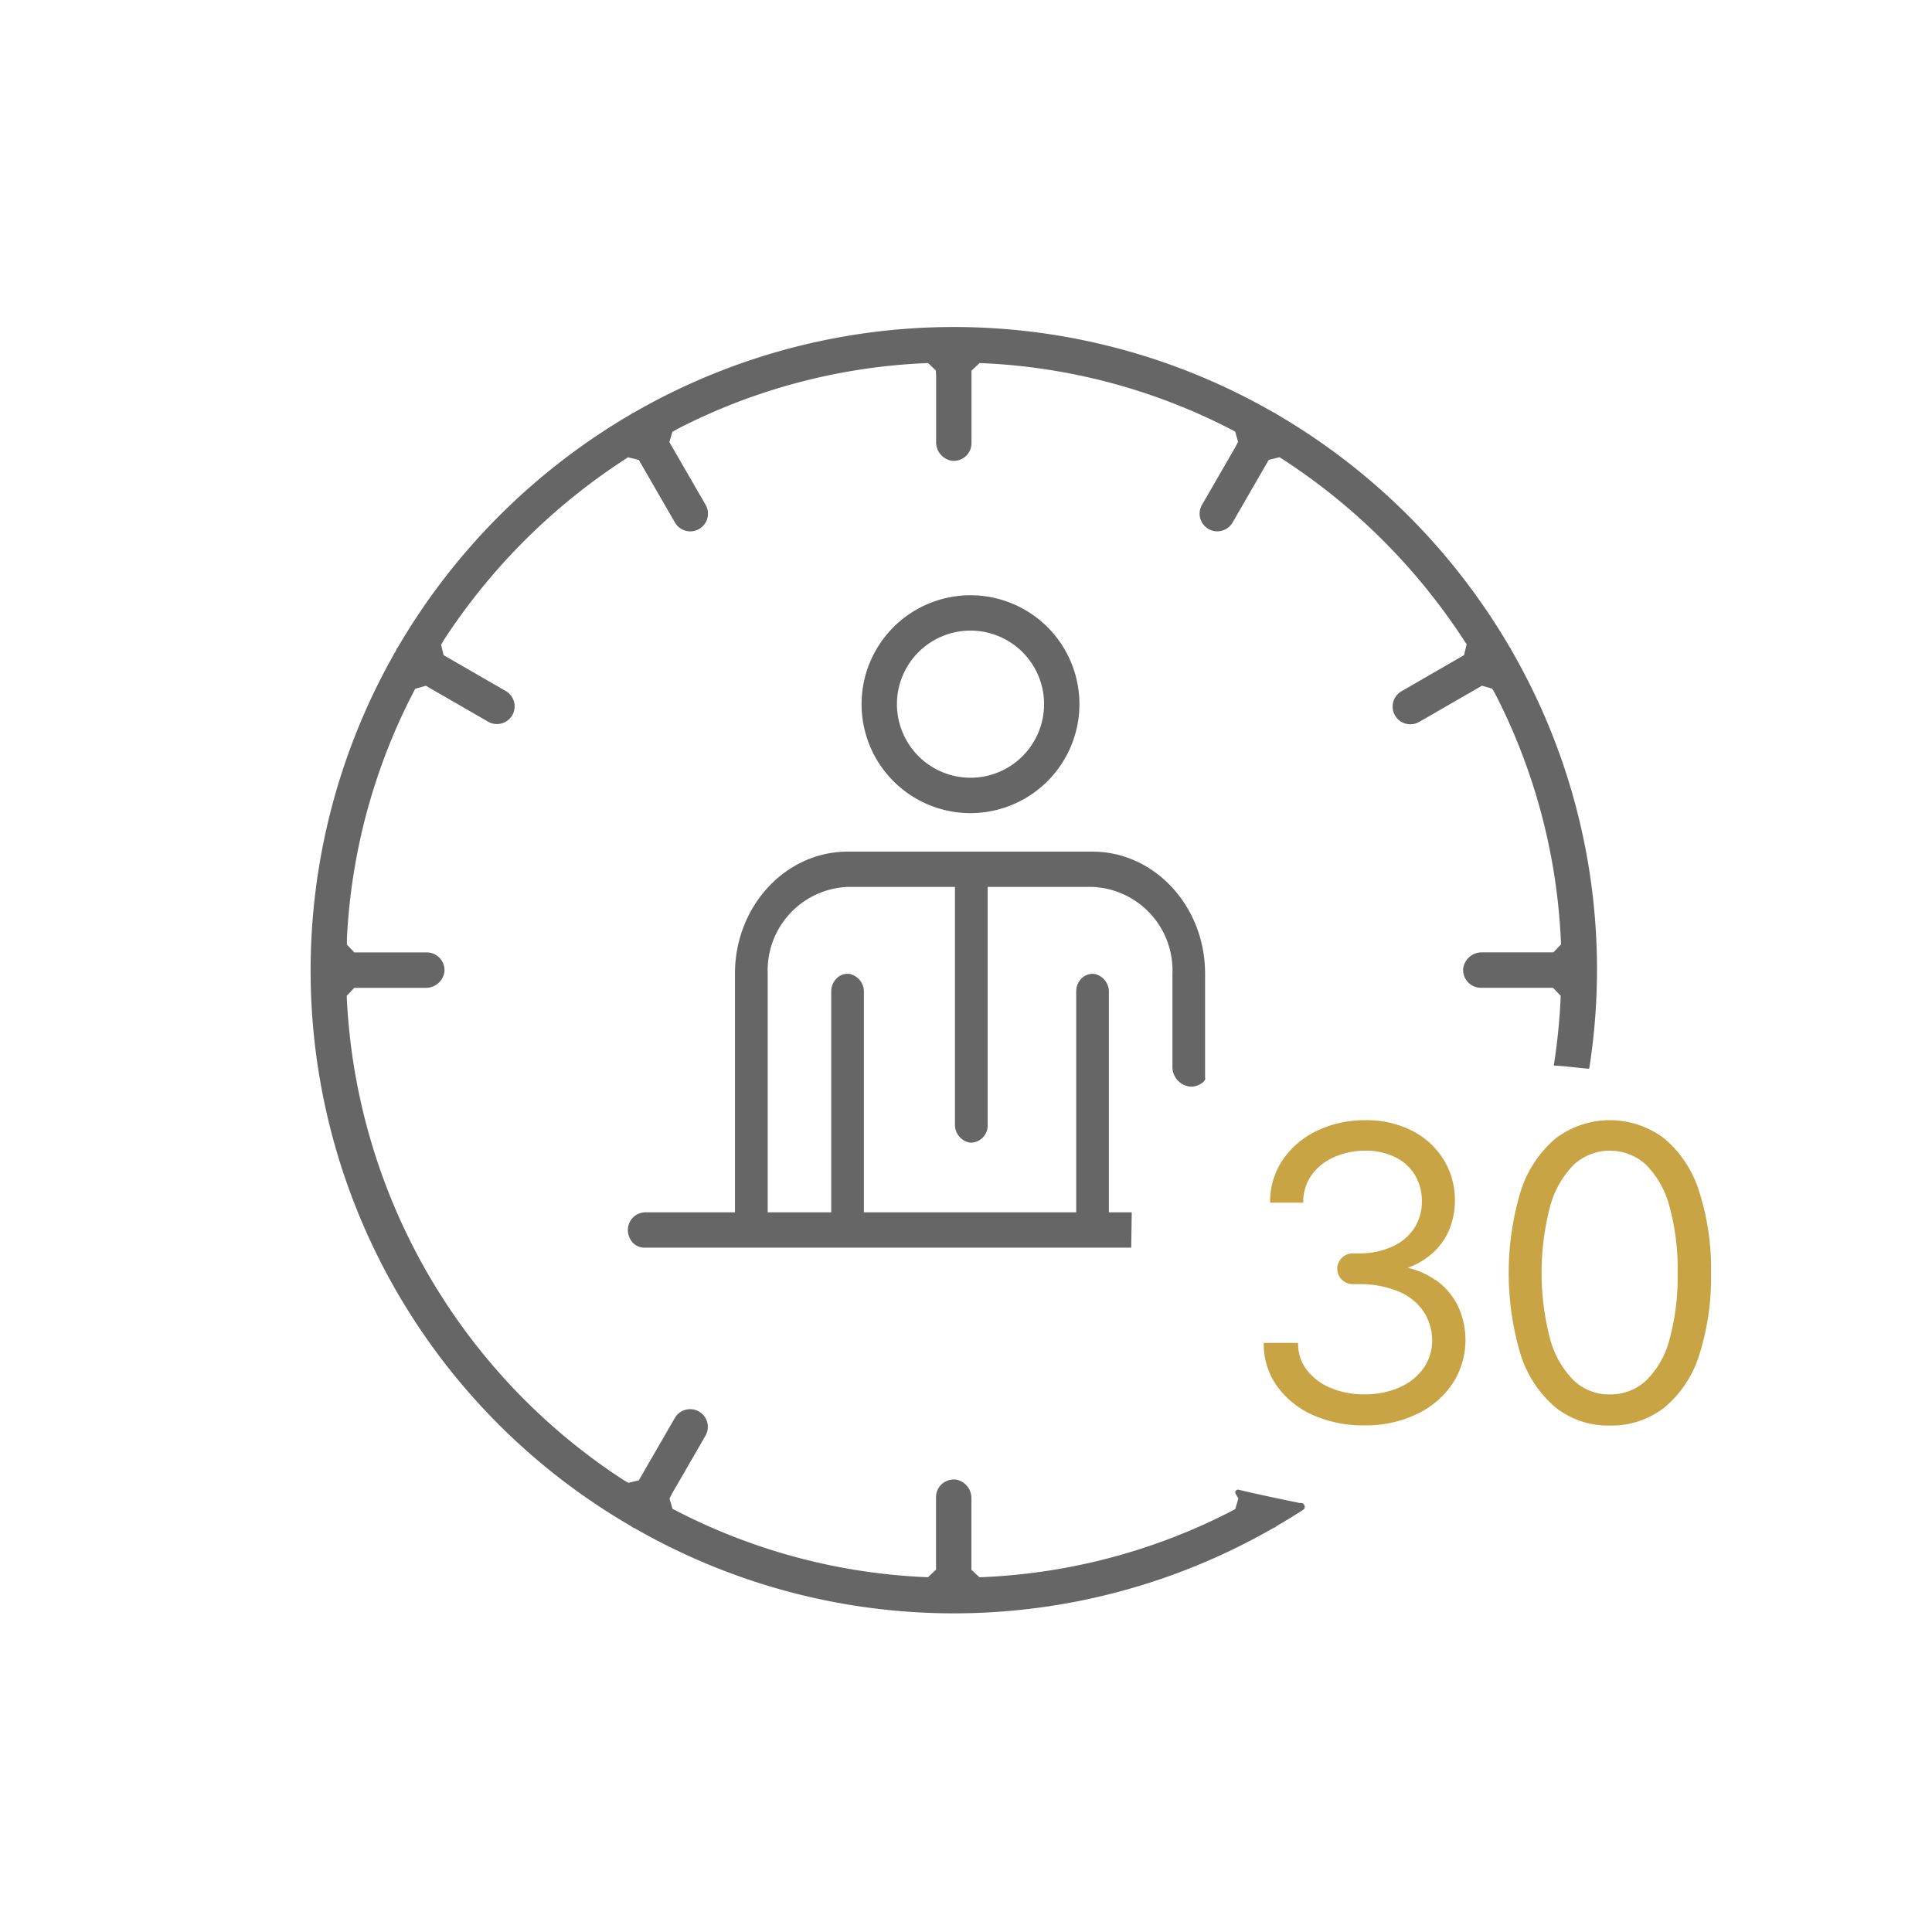 <svg xmlns="http://www.w3.org/2000/svg" width="130" height="130" viewBox="0 0 130 130">
    <path data-name="패스 10747" d="M115.256 61.335a7.33 7.33 0 1 0-7.331 7.333 7.339 7.339 0 0 0 7.331-7.333m-12.28 0a4.95 4.95 0 1 1 4.949 4.951 4.954 4.954 0 0 1-4.949-4.951" transform="translate(-42.623 -13.954)" style="fill:#666"/>
    <path data-name="패스 10748" d="M91.031 121.685a1.171 1.171 0 0 0 .649-.2l.014-.008a.713.713 0 0 0 .279-.3v-.011l-.016-.085v-7.01c0-4.522-3.4-8.2-7.574-8.2H67.9c-4.177 0-7.575 3.679-7.575 8.2v16.07h-6.04a1.182 1.182 0 0 0-1.157 1.03 1.243 1.243 0 0 0 .263.942 1.066 1.066 0 0 0 .826.406h32.769l.035-2.324v-.055h-1.538v-14.787a1.223 1.223 0 0 0-.951-1.25 1.127 1.127 0 0 0-.148-.01 1.052 1.052 0 0 0-.776.349 1.234 1.234 0 0 0-.323.842v14.856H69v-14.787a1.223 1.223 0 0 0-.951-1.25 1.038 1.038 0 0 0-.925.338 1.234 1.234 0 0 0-.322.842v14.856h-4.275v-16.072a5.619 5.619 0 0 1 5.377-5.822h7.223v15.948a1.224 1.224 0 0 0 .952 1.25 1.118 1.118 0 0 0 .148.01 1.149 1.149 0 0 0 1.1-1.191v-16.016h7.058a5.618 5.618 0 0 1 5.376 5.821v6.24a1.329 1.329 0 0 0 1.271 1.379" transform="translate(-10.87 -48.566)" style="fill:#666"/>
    <path data-name="패스 10749" d="m84.118 45.01-.017.361a41.246 41.246 0 0 1-.442 4.271l-.009.058h.059c.718.046 1.258.108 1.652.153h.015c.225.026.459.053.551.053h.108l.007-.044a42.93 42.93 0 0 0-5.208-28.056l-.045-.075-.027-.088-.07-.082-.045-.077a43.625 43.625 0 0 0-15.58-15.576l-.074-.042-.076-.066-.091-.03-.078-.044a43.124 43.124 0 0 0-42.934 0l-.077.046-.087.026-.083.069-.074.043A43.632 43.632 0 0 0 5.909 21.49l-.043.075-.067.073-.037.106-.039.07a43.2 43.2 0 0 0 15.766 58.835l.075.042.087.08h.01l.055.022.059.021.061.035a43.122 43.122 0 0 0 42.888 0l.055-.032.067-.025a.532.532 0 0 0 .068-.029l.073-.068.092-.054a42.12 42.12 0 0 0 1.7-1.044.226.226 0 0 0 .1-.278.241.241 0 0 0-.248-.186h-.082l-.093-.019c-.115-.024-2.827-.579-4-.872a.181.181 0 0 0-.209.091.176.176 0 0 0 0 .189l.179.311-.209.711-.322.172a40.312 40.312 0 0 1-16.531 4.4l-.359.018-.542-.512v-4.795a1.254 1.254 0 0 0-1.039-1.267 1.209 1.209 0 0 0-.992.34 1.182 1.182 0 0 0-.349.84v4.875l-.543.515-.359-.017a40.367 40.367 0 0 1-16.508-4.423l-.319-.164-.205-.692.173-.337 2.258-3.911a1.191 1.191 0 0 0-2.063-1.19l-2.433 4.214-.7.168-.327-.19A41.03 41.03 0 0 1 2.446 45.371l-.018-.362.514-.54H7.73A1.255 1.255 0 0 0 9 43.428a1.193 1.193 0 0 0-1.181-1.342H2.942l-.5-.525v-.377a40.31 40.31 0 0 1 4.427-16.511l.165-.321.717-.21 4.226 2.438a1.191 1.191 0 0 0 1.185-2.065l-4.214-2.432-.167-.7.19-.327A41.566 41.566 0 0 1 21.053 8.971l.3-.2.732.178 2.432 4.213a1.2 1.2 0 0 0 1.032.593 1.17 1.17 0 0 0 .585-.157 1.188 1.188 0 0 0 .444-1.63l-2.437-4.219.205-.691.326-.189a40.266 40.266 0 0 1 16.515-4.424l.359-.018.524.5.019.379v4.423A1.256 1.256 0 0 0 43.129 9a1.3 1.3 0 0 0 .152.01 1.192 1.192 0 0 0 1.19-1.191V2.943l.54-.513.362.015a40.271 40.271 0 0 1 16.514 4.424l.321.165.2.693-.172.336-2.258 3.91a1.185 1.185 0 0 0-.118.9 1.2 1.2 0 0 0 1.148.88 1.2 1.2 0 0 0 1.033-.6l2.43-4.21.725-.175.308.194a41.564 41.564 0 0 1 12.083 12.09l.2.3-.175.73-4.214 2.433a1.191 1.191 0 0 0 .6 2.22 1.208 1.208 0 0 0 .6-.16l4.219-2.435.692.2.19.328a40.308 40.308 0 0 1 4.423 16.513l.018.36-.514.542h-4.797a1.254 1.254 0 0 0-1.268 1.04 1.193 1.193 0 0 0 1.181 1.342H83.6z" transform="translate(20.9 22)" style="fill:#666"/>
    <path data-name="패스 10750" d="M190.993 160.111a5.393 5.393 0 0 0-1.853-.822 5.14 5.14 0 0 0 1.488-.834 4.406 4.406 0 0 0 1.252-1.619 5.078 5.078 0 0 0 .429-2.1 5.159 5.159 0 0 0-.744-2.7 5.3 5.3 0 0 0-2.12-1.959 6.733 6.733 0 0 0-3.163-.719 7.426 7.426 0 0 0-3.176.675 5.813 5.813 0 0 0-2.316 1.9 4.971 4.971 0 0 0-.914 2.792v.184h2.224l.007-.172a3.05 3.05 0 0 1 .6-1.739 3.65 3.65 0 0 1 1.495-1.164 5.27 5.27 0 0 1 2.059-.426 4.489 4.489 0 0 1 2.024.436 3.2 3.2 0 0 1 1.332 1.2 3.376 3.376 0 0 1 .469 1.78 3.228 3.228 0 0 1-.533 1.828 3.474 3.474 0 0 1-1.5 1.232 5.4 5.4 0 0 1-2.227.439h-.366a1.034 1.034 0 1 0 0 2.067h.366a6.8 6.8 0 0 1 2.658.481 3.755 3.755 0 0 1 1.7 1.339 3.54 3.54 0 0 1 .594 1.963 3.217 3.217 0 0 1-.572 1.859 3.826 3.826 0 0 1-1.61 1.3 5.729 5.729 0 0 1-2.375.473 5.8 5.8 0 0 1-2.245-.421 3.922 3.922 0 0 1-1.591-1.168 2.862 2.862 0 0 1-.626-1.7l-.007-.172h-2.31l.005.184a4.867 4.867 0 0 0 .944 2.794 5.911 5.911 0 0 0 2.419 1.9 8.377 8.377 0 0 0 3.424.674 7.973 7.973 0 0 0 3.477-.744 5.962 5.962 0 0 0 2.432-2.057 5.392 5.392 0 0 0 .357-5.261 4.665 4.665 0 0 0-1.5-1.735" transform="translate(-94.412 -73.983)" style="fill:#c8a445"/>
    <path data-name="패스 10751" d="M238.405 154.153a7.659 7.659 0 0 0-2.337-3.555 6.053 6.053 0 0 0-7.342 0 7.725 7.725 0 0 0-2.336 3.554 19.154 19.154 0 0 0 0 10.98 7.7 7.7 0 0 0 2.33 3.54 5.7 5.7 0 0 0 3.681 1.234 5.766 5.766 0 0 0 3.687-1.234 7.5 7.5 0 0 0 2.33-3.542 17.169 17.169 0 0 0 .783-5.5 16.884 16.884 0 0 0-.8-5.479m-1.989 9.941a5.939 5.939 0 0 1-1.577 2.782 3.51 3.51 0 0 1-2.437.937 3.456 3.456 0 0 1-2.429-.936 6.261 6.261 0 0 1-1.593-2.786 17.609 17.609 0 0 1 0-8.932 6.322 6.322 0 0 1 1.594-2.806 3.592 3.592 0 0 1 4.851 0 6.155 6.155 0 0 1 1.579 2.8 15.9 15.9 0 0 1 .556 4.475 16.108 16.108 0 0 1-.543 4.461" transform="translate(-124.07 -73.983)" style="fill:#c8a445"/>
</svg>
